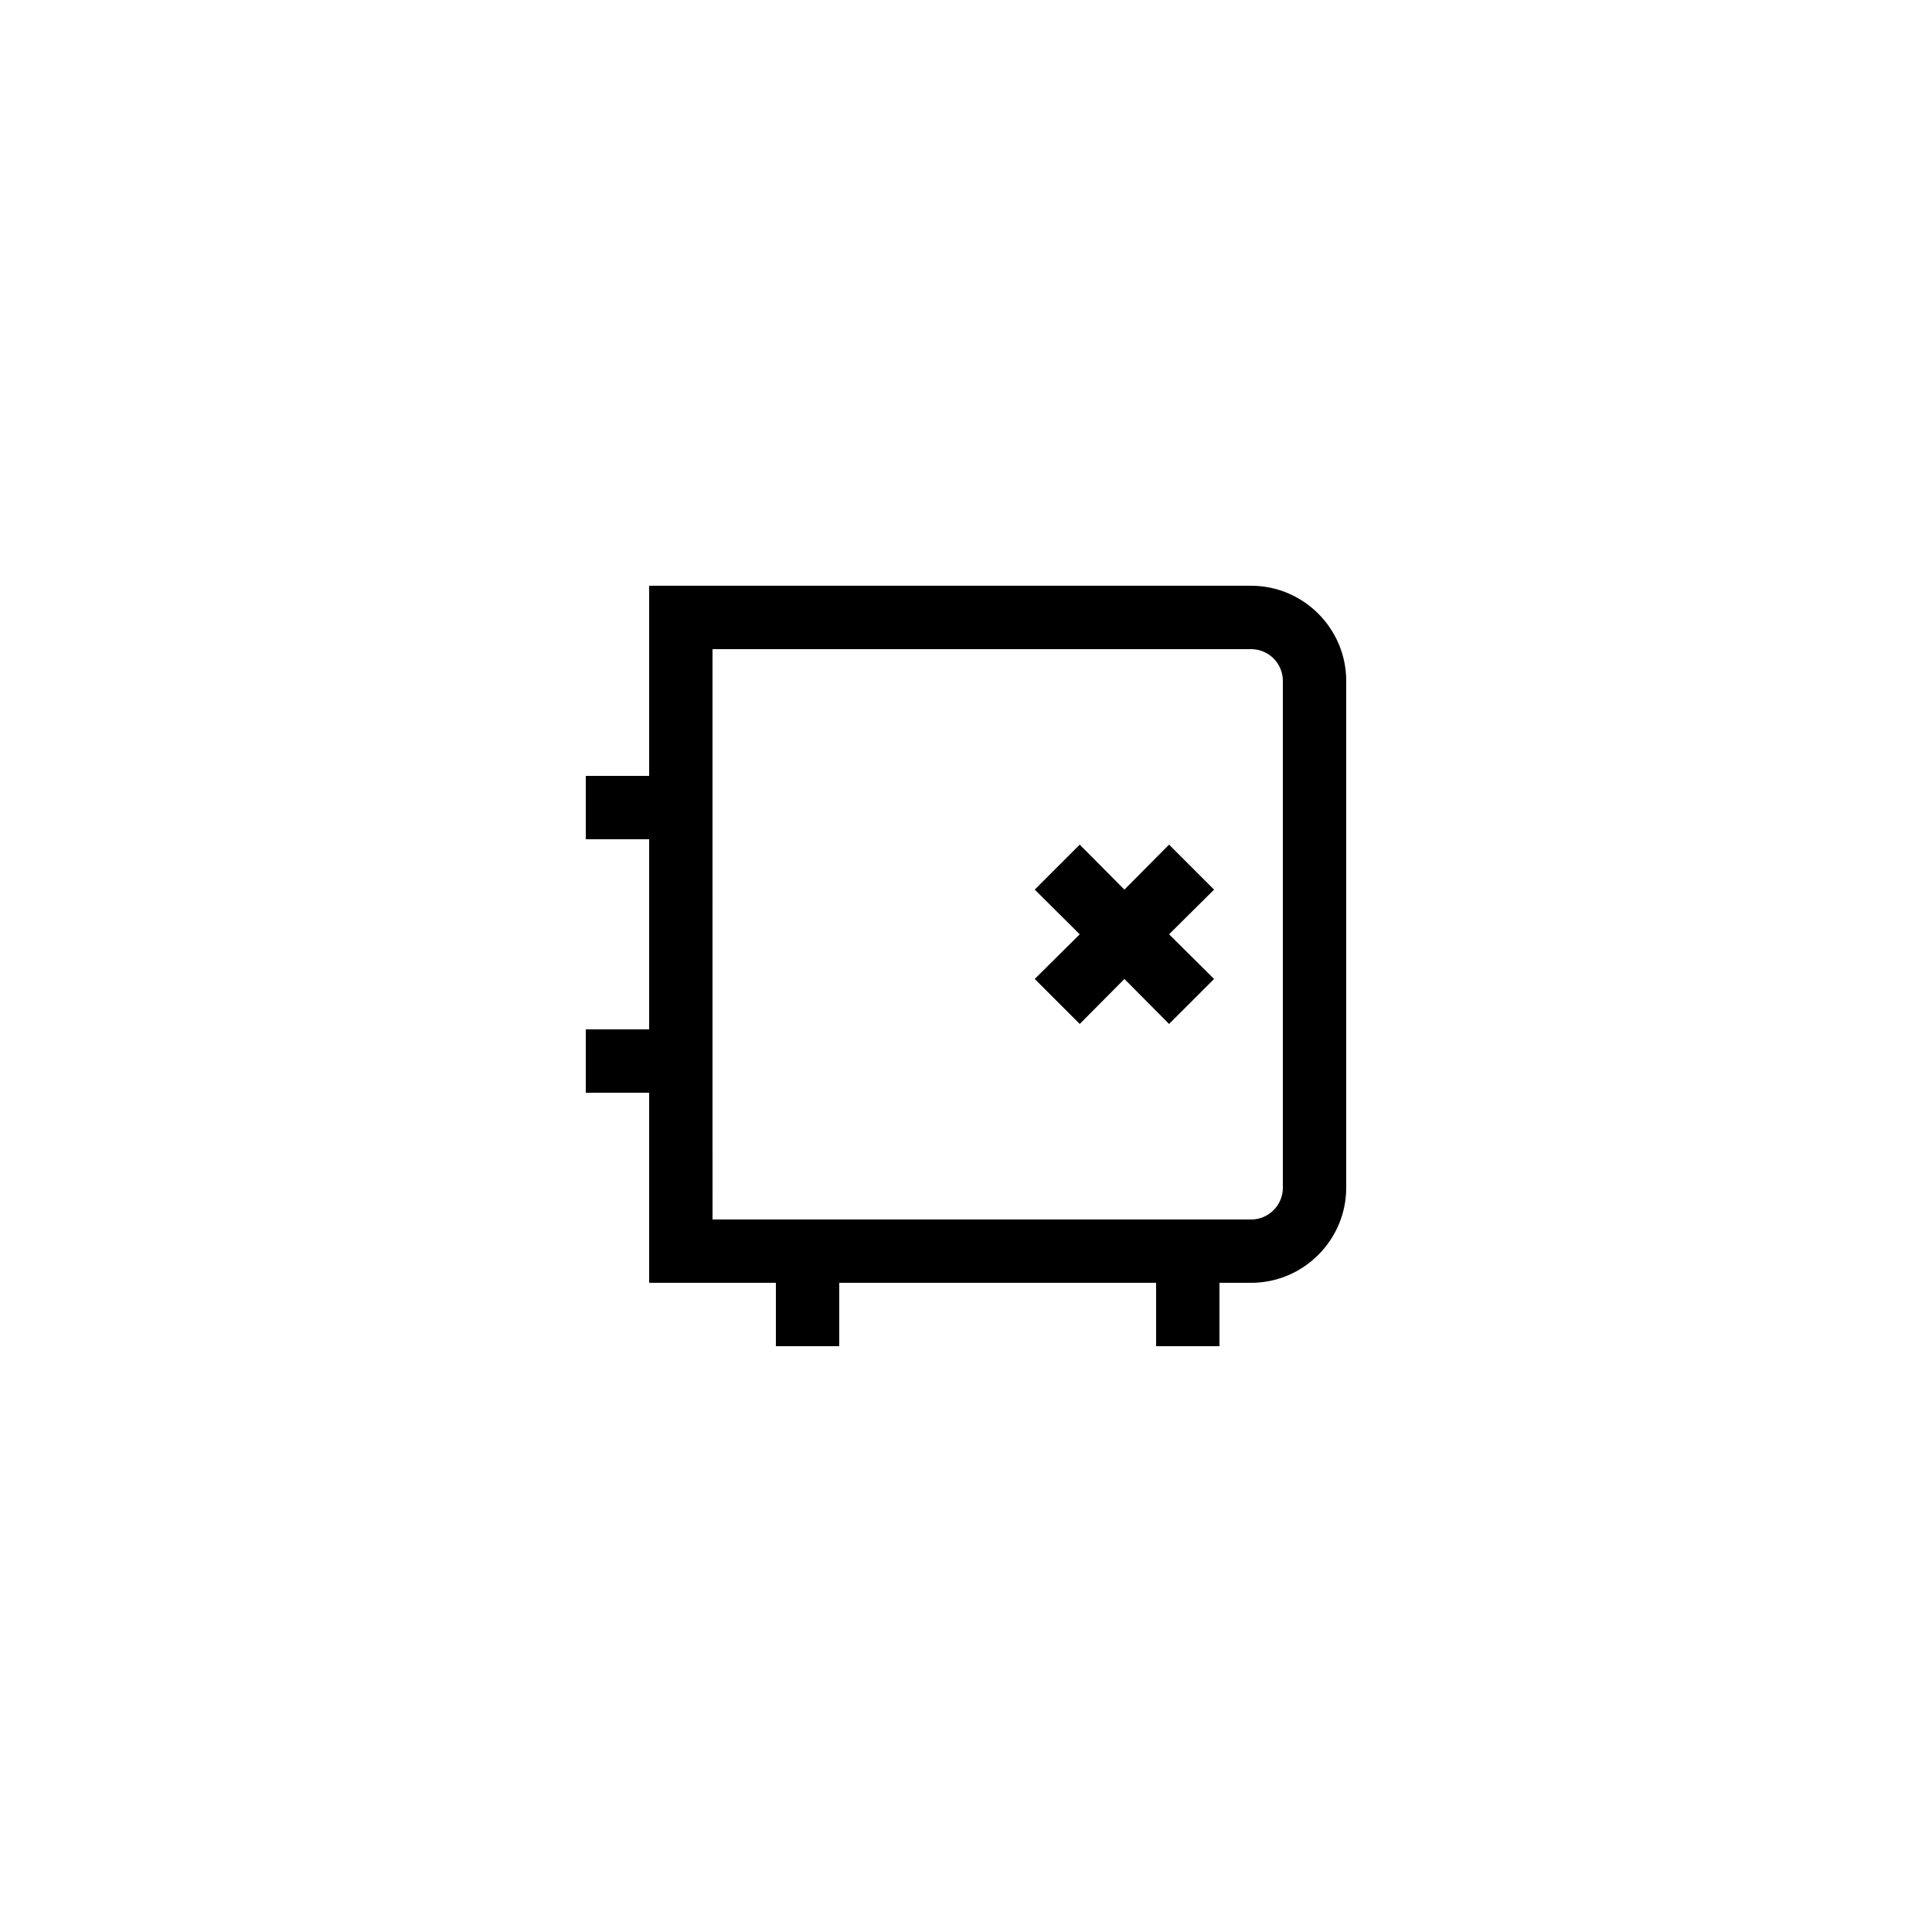 <?xml version="1.0" encoding="UTF-8"?>
<!-- Uploaded to: ICON Repo, www.svgrepo.com, Generator: ICON Repo Mixer Tools -->
<svg fill="#000000" width="800px" height="800px" version="1.1" viewBox="144 144 512 512" xmlns="http://www.w3.org/2000/svg">
 <g>
  <path d="m316.03 483.96h33.586v16.793h16.793v-16.793h83.969v16.793h16.793v-16.793h8.398c13.855 0 25.191-11.336 25.191-25.191v-134.35c0-13.855-11.336-25.191-25.191-25.191l-159.54 0.004v50.383h-16.793v16.793h16.793v50.383h-16.793v16.793h16.793zm16.793-117.55v-50.379h142.75c4.617 0 8.398 3.777 8.398 8.398v134.35c0 4.617-3.777 8.398-8.398 8.398h-25.191l-83.969-0.004h-33.586z"/>
  <path d="m430.14 415.36 11.84-11.922 11.836 11.922 11.926-11.922-11.926-11.84 11.926-11.84-11.926-11.922-11.836 11.922-11.84-11.922-11.926 11.922 11.926 11.84-11.926 11.84z"/>
 </g>
</svg>